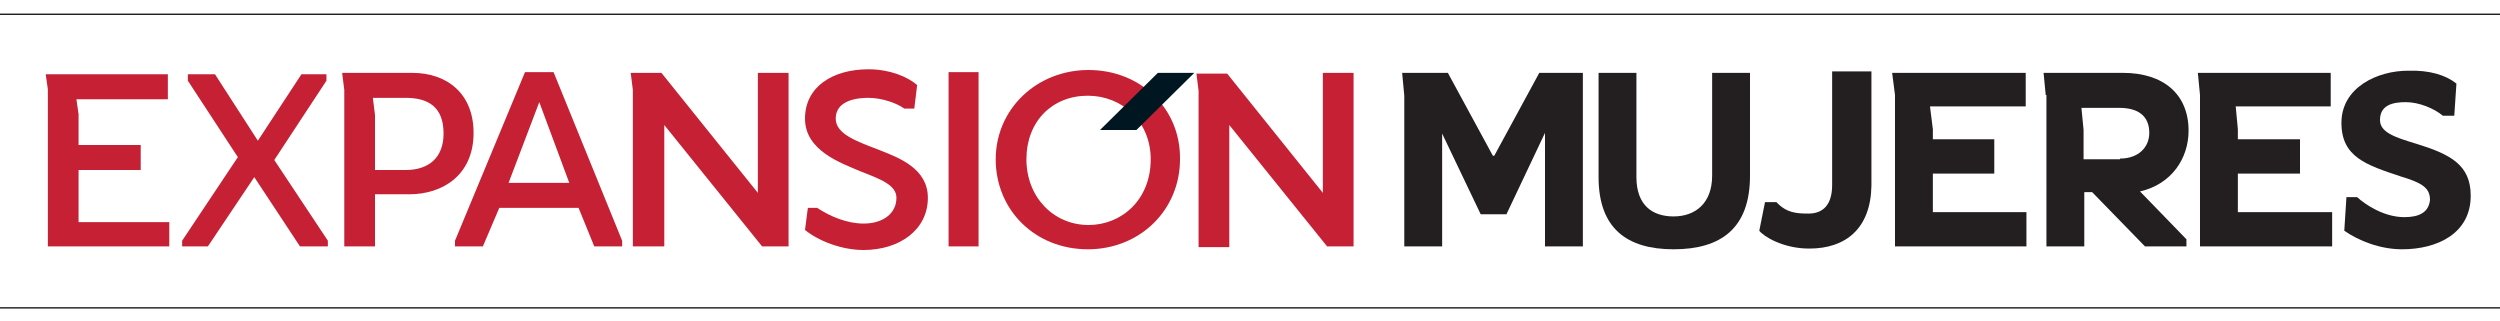 <?xml version="1.0" encoding="utf-8"?>
<!-- Generator: Adobe Illustrator 25.0.0, SVG Export Plug-In . SVG Version: 6.00 Build 0)  -->
<svg version="1.1" id="Layer_1" xmlns="http://www.w3.org/2000/svg" xmlns:xlink="http://www.w3.org/1999/xlink" x="0px" y="0px"
	 viewBox="0 0 350 45" style="enable-background:new 0 0 350 45;" xml:space="preserve">
<style type="text/css">
	.st0{fill:#C62035;}
	.st1{fill:#001722;}
	.st2{fill:#231F20;}
	.st3{fill:none;stroke:#231F20;stroke-width:0.2;stroke-miterlimit:10;}
</style>
<g>
	<polygon class="st0" points="6.7,34.5 23.7,34.5 23.7,31.1 11,31.1 11,23.8 19.7,23.8 19.7,20.3 11,20.3 11,16 10.7,13.9 
		23.5,13.9 23.5,10.4 6.4,10.4 6.7,12.5 6.7,34.5 	"/>
	<polygon class="st0" points="29.1,34.5 35.6,24.8 42,34.5 45.9,34.5 45.9,33.7 38.4,22.4 45.7,11.3 45.7,10.4 42.2,10.4 36.1,19.7 
		30.1,10.4 26.3,10.4 26.3,11.3 33.3,22 25.5,33.7 25.5,34.5 29.1,34.5 	"/>
	<path class="st0" d="M121.6,9.7c-5.1,0-8.9,2.5-8.9,6.9c0,4.5,5,6.2,7.8,7.4c2.8,1.1,5,1.9,5,3.7c0,2.2-1.9,3.6-4.6,3.6
		c-2.3,0-4.7-1-6.5-2.2h-1.3l-0.4,3.1c2,1.6,5.2,2.8,8.2,2.8c5,0,9-2.8,9-7.3c0-4.1-4-5.6-6.8-6.7c-3.1-1.2-6.1-2.2-6.1-4.4
		c0-1.9,1.7-2.9,4.6-2.9c1.8,0,3.9,0.7,5,1.5h1.4l0.4-3.3C127,10.7,124.5,9.7,121.6,9.7 M172.1,34.5v-17l13.7,17h3.7V10.2h-4.3V27
		l-13.4-16.7h-4.3l0.3,2.4v21.9H172.1L172.1,34.5z M132.8,34.5h4.2V10.1h-4.2V34.5L132.8,34.5z M92.6,10.2h-4.3l0.3,2.4 M71.2,25.6
		l4.3-11.3l4.2,11.3H71.2L71.2,25.6z M81,29.1l2.2,5.4h3.9v-0.8l-9.6-23.6h-4l-9.8,23.6v0.8h3.9l2.3-5.4H81L81,29.1z M52.5,23.7
		v-7.6l-0.3-2.4h4.6c3.2,0,5.3,1.3,5.3,5c0,3.4-2.1,5.1-5.3,5.1H52.5L52.5,23.7z M48.2,34.5h4.3v-7.3h4.8c4.7,0,9-2.7,9-8.6
		c0-5.4-3.6-8.4-8.6-8.4h-9.8l0.3,2.4V34.5L48.2,34.5z M88.6,12.6v21.9H93v-17l13.7,17h3.7V10.2h-4.3V27L92.6,10.2"/>
	<path class="st0" d="M152.4,31.5c-4.9,0-8.7-3.9-8.7-9.2c0-5.3,3.6-8.9,8.6-8.9c4.8,0,8.8,3.6,8.8,8.9
		C161.1,28,157,31.5,152.4,31.5 M152.4,9.8c-7.3,0-13,5.5-13,12.5c0,7.1,5.5,12.6,12.9,12.6c7.3,0,12.9-5.5,12.9-12.6
		C165.3,15.2,159.7,9.8,152.4,9.8"/>
	<polygon class="st1" points="162.1,10.2 154,18.2 159.1,18.2 167.2,10.2 162.1,10.2 	"/>
	<polygon class="st2" points="196.6,13.4 196.3,10.2 202.7,10.2 209,21.8 209.2,21.8 215.5,10.2 221.6,10.2 221.6,34.5 216.3,34.5 
		216.3,18.6 210.9,30 207.3,30 201.9,18.7 201.9,34.5 196.6,34.5 196.6,13.4 	"/>
	<path class="st2" d="M239.7,24.6V10.2h5.3v14.4c0,7.4-4.1,10.3-10.7,10.3c-6.5,0-10.5-2.9-10.5-10.1V10.2h5.3v14.6
		c0,4,2.3,5.5,5.2,5.5C237.4,30.3,239.7,28.4,239.7,24.6L239.7,24.6z"/>
	<polygon class="st2" points="265.3,13.3 264.9,10.2 283.6,10.2 283.6,14.9 270.2,14.9 270.6,18.1 270.6,19.5 279.2,19.5 
		279.2,24.3 270.6,24.3 270.6,29.7 283.7,29.7 283.7,34.5 265.3,34.5 265.3,13.3 	"/>
	<path class="st2" d="M286.4,13.3l-0.3-3.1h11.1c5.7,0,9.2,3,9.2,8.1c0,3.9-2.4,7.5-6.8,8.5l6.5,6.7v1h-5.8l-7.4-7.6h-1.1v7.6h-5.3
		V13.3L286.4,13.3z M296.8,22.2c2.6,0,4.1-1.6,4.1-3.6c0-2.4-1.6-3.5-4.2-3.5h-5.3l0.3,3.1v4.1H296.8L296.8,22.2z"/>
	<polygon class="st2" points="308,13.3 307.7,10.2 326.3,10.2 326.3,14.9 313,14.9 313.3,18.1 313.3,19.5 322,19.5 322,24.3 
		313.3,24.3 313.3,29.7 326.5,29.7 326.5,34.5 308,34.5 308,13.3 	"/>
	<path class="st2" d="M343.9,11.7l-0.3,4.5H342c-1.2-1-3.3-1.9-5.2-1.9c-1.8,0-3.6,0.4-3.6,2.5c0,1.7,2,2.4,5,3.3
		c4.9,1.5,7.7,3,7.7,7.3c0,5.3-4.7,7.5-9.6,7.5c-3.1,0-6.1-1.2-8.1-2.6l0.3-4.7l1.5,0c1.2,1.1,3.8,2.8,6.6,2.8c2,0,3.4-0.6,3.6-2.4
		c0-1.7-1.1-2.4-4.1-3.3c-4.8-1.6-8.3-2.7-8.3-7.5c0-5,5.1-7.3,9.3-7.3C340.1,9.8,342.4,10.5,343.9,11.7L343.9,11.7z"/>
	<path class="st2" d="M253.3,34.8c-3.8,0-6.5-1.8-7-2.5l0.8-4h1.6c1.4,1.5,2.8,1.6,4.5,1.6c2,0,3.3-1.2,3.3-4V10h5.5v16
		C261.9,32,258.4,34.8,253.3,34.8L253.3,34.8z"/>
	<path class="st3" d="M0,2h350 M0,43.1h350"/>
</g>
</svg>

